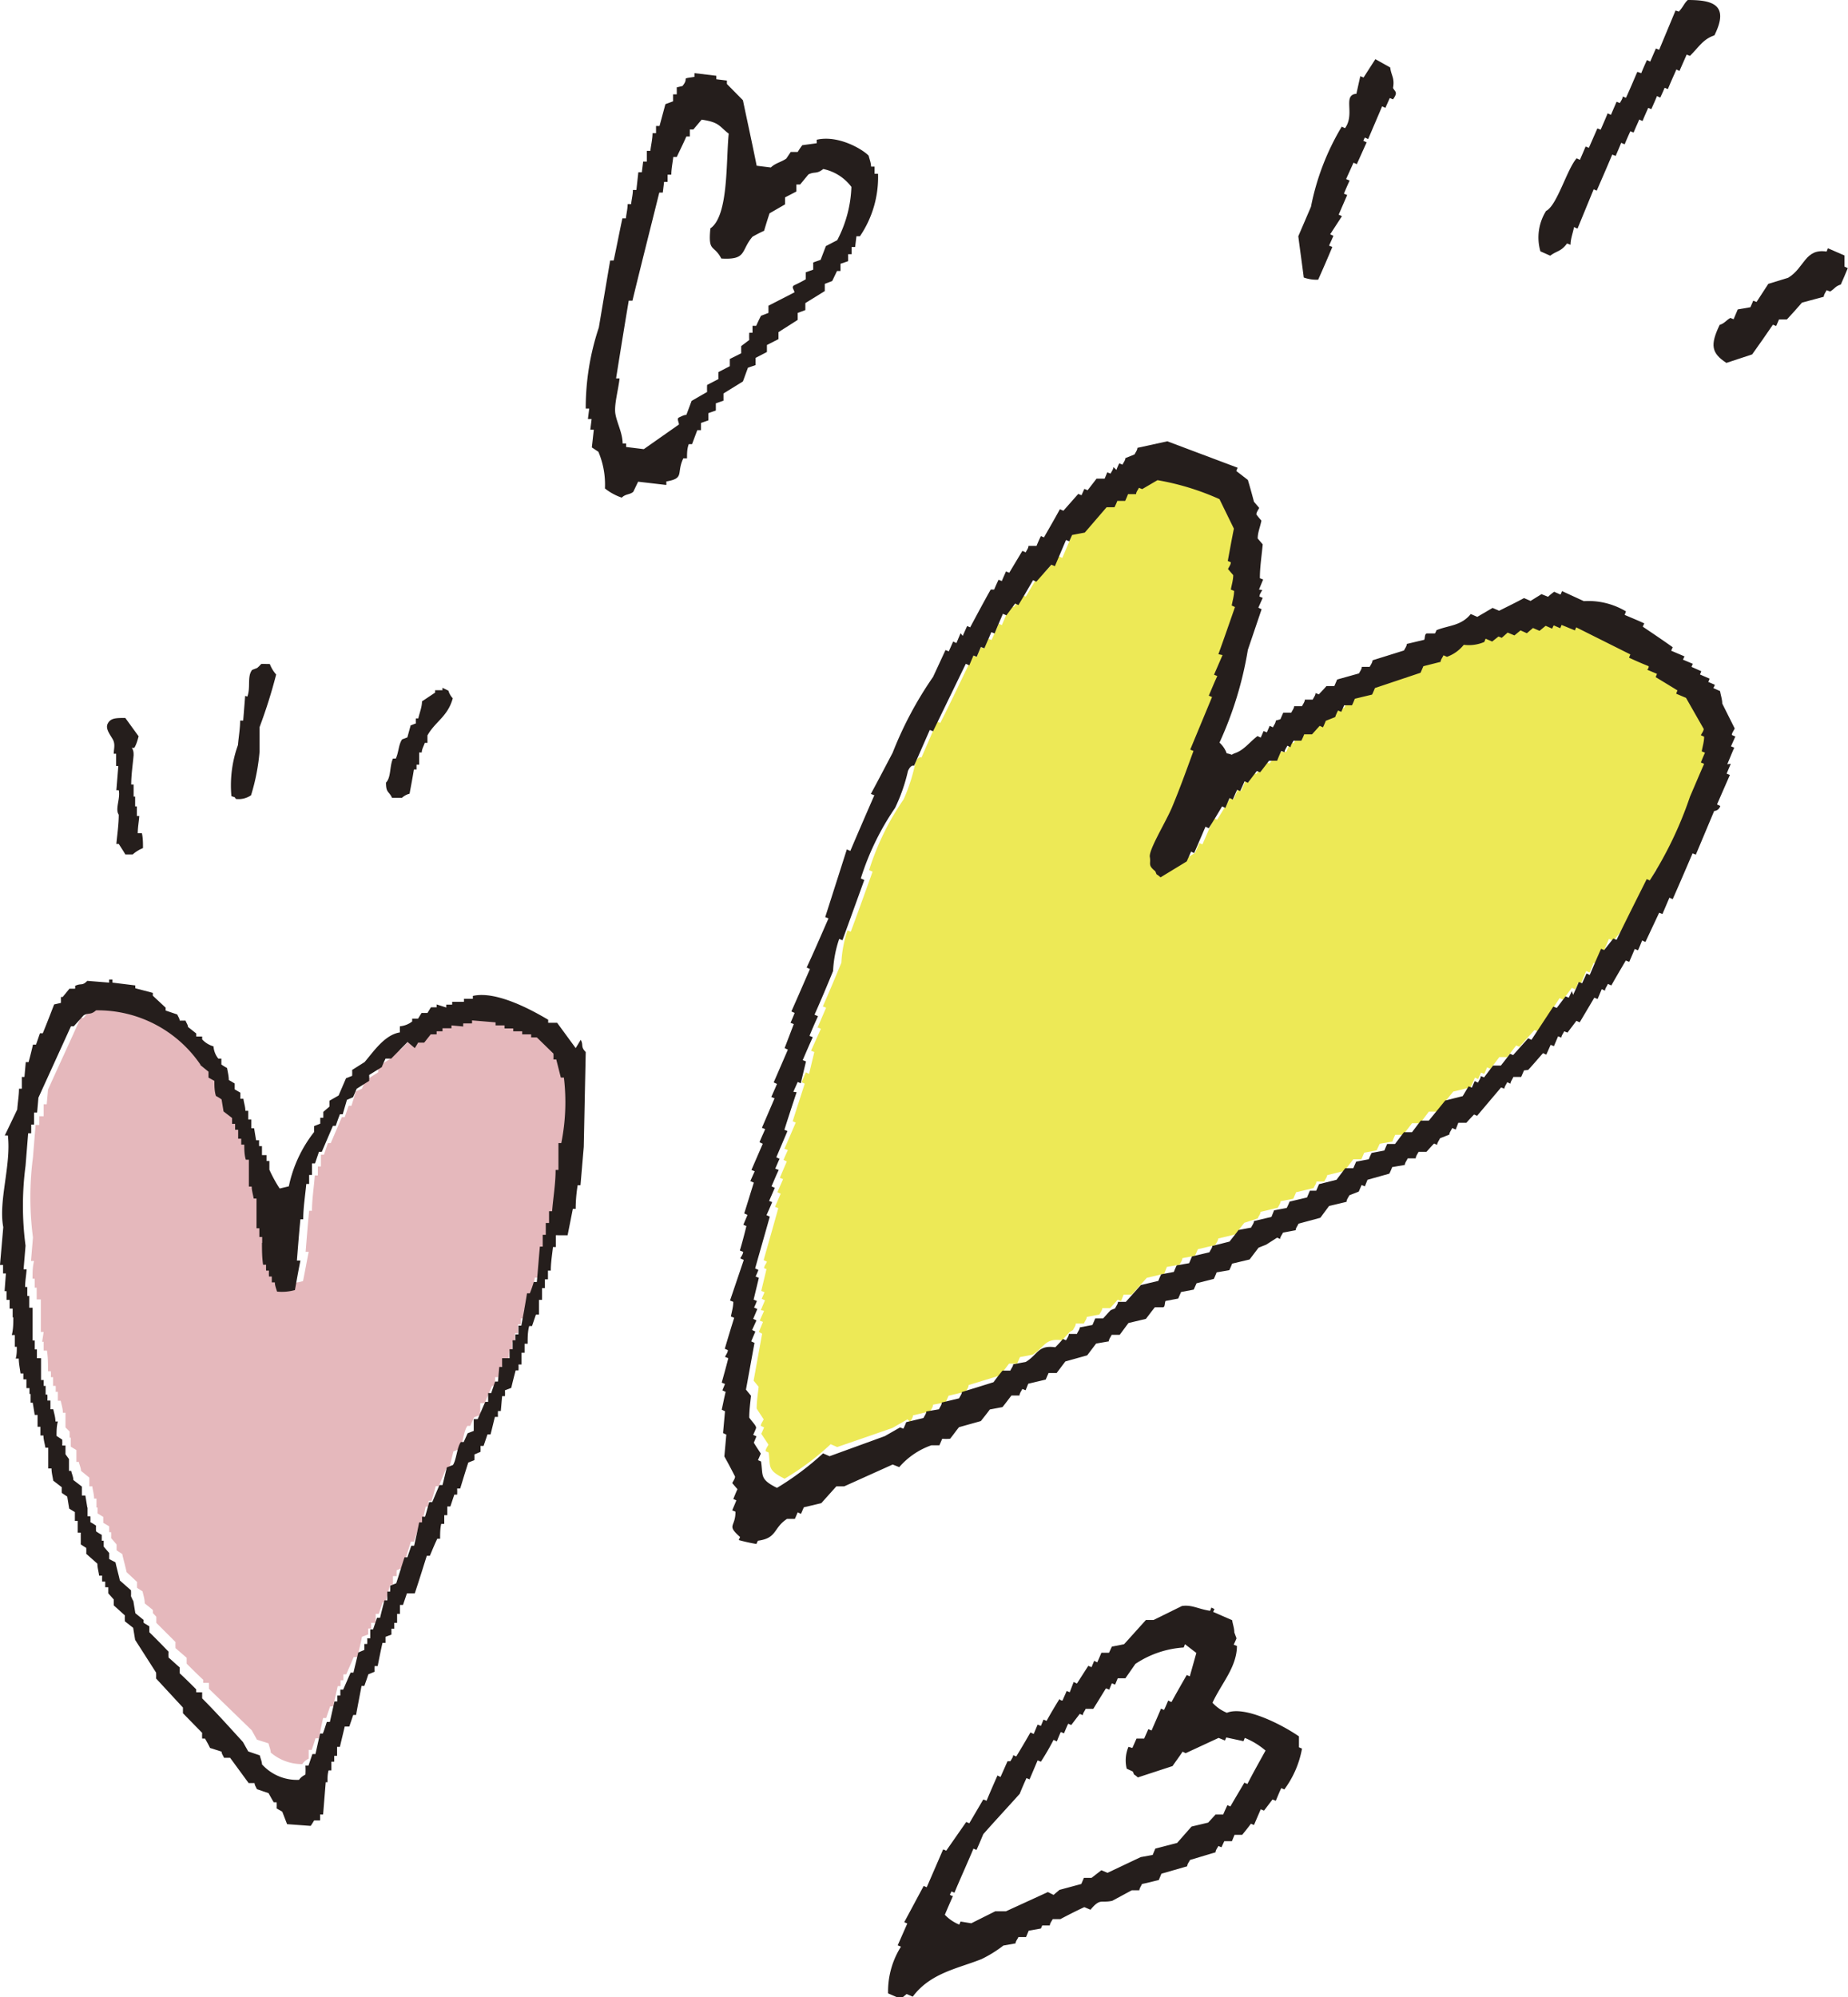 <svg xmlns="http://www.w3.org/2000/svg" viewBox="0 0 84.65 91.46"><defs><style>.cls-1{fill:#e5b8bc;}.cls-1,.cls-2,.cls-3{fill-rule:evenodd;}.cls-2{fill:#ede956;}.cls-3{fill:#251e1c;}</style></defs><title>アセット 9-1001</title><g id="レイヤー_2" data-name="レイヤー 2"><g id="before"><path class="cls-1" d="M9.52,48.39l.39.31,0,.26.27.16c0,.23,0,.45.07.69l.26.15.09.55c.13.11.25.21.39.31l0,.27h.14l0,.27h.14c0,.13,0,.27,0,.41h.14c0,.09,0,.18,0,.26l.13,0c0,.23.06.46.08.68l.13,0c0,.4,0,.81,0,1.22h.14c0,.19.06.37.09.55H12c0,.46,0,.91,0,1.37h.14l0,.4h.13a2.45,2.45,0,0,0,0,.27h.14c0,.32,0,.64,0,1h.14l0,.27h.14l0,.27.14,0c0,.08,0,.17,0,.26h.13c0,.15.07.28.11.42a2,2,0,0,0,.81-.07c.09-.44.17-.89.26-1.34h-.14c.05-.63.1-1.26.16-1.88h.13c0-.53.09-1.07.13-1.62l.14,0,0-.41h.14c0-.18,0-.36,0-.54h.14l.18-.53.13,0,.51-1.19h.13l.18-.52h.13c.07-.22.13-.44.2-.66l.28-.12c.05-.13.11-.26.17-.39l.57-.36a2.45,2.45,0,0,0,0-.27c.19-.12.39-.24.57-.37l.18-.38.26,0,.75-.76.27,0,.15-.25.27,0,.31-.38.27,0s0-.09,0-.14l.27,0a.62.62,0,0,1,0-.13l.41,0a.57.57,0,0,1,0-.13l.54,0a.61.61,0,0,1,0-.14l.4,0s0-.09,0-.13l1.08.09s0,.09,0,.13l.41,0s0,.08,0,.13l.41,0s0,.08,0,.13l.4,0a.66.66,0,0,1,0,.14l.41,0a.62.62,0,0,0,0,.13l.26,0,.76.74a2.45,2.45,0,0,0,0,.27h.13l.21.83h.13a9.19,9.19,0,0,1-.11,3h-.13l0,1.23h-.13c0,.63-.11,1.26-.16,1.89h-.14c0,.18,0,.36,0,.54h-.14c0,.18,0,.35,0,.54h-.14c0,.17,0,.36,0,.54l-.13,0c-.05.54-.1,1.08-.14,1.62h-.14c0,.18-.12.35-.18.53h-.13c-.09.49-.17,1-.26,1.47H24l0,.4h-.14l0,.27h-.13l0,.41h-.14c0,.14,0,.26,0,.41h-.13c0,.13,0,.26,0,.4h-.13l-.06.67H23a5.52,5.52,0,0,0-.18.53h-.14l0,.4h-.14l-.34.79H22c0,.18,0,.36,0,.54l-.29.11c-.05.13-.11.26-.17.39h-.13c-.18.25-.2.81-.36,1.06l-.28.11c-.07.27-.13.54-.2.8h-.14l-.33.79-.14,0c-.06.23-.12.45-.19.67h-.14c0,.09,0,.18,0,.27h-.13c-.08.36-.15.71-.23,1.07h-.13l-.18.53-.14,0c-.12.4-.25.8-.37,1.2l-.28.11a2.45,2.45,0,0,0,0,.27H18c0,.13,0,.27,0,.4h-.13l-.21.8h-.13l-.18.53-.14,0c0,.14,0,.28,0,.41H17a2.46,2.46,0,0,1,0,.26h-.13a2.45,2.45,0,0,0,0,.27l-.29.11c-.06.32-.14.63-.21.93H16.2c-.11.27-.23.53-.34.79h-.13l0,.27h-.13l0,.27h-.13l-.21.93h-.14l-.18.53h-.14c-.07.31-.13.62-.2.93h-.15c-.05.18-.11.35-.17.53h-.14l0,.4s-.21.1-.29.25a2.2,2.2,0,0,1-1.45-.53c0-.14-.07-.27-.1-.42l-.53-.17-.24-.43L9.57,77.34c0-.09,0-.18,0-.27l-.26,0a.66.66,0,0,1,0-.14c-.26-.24-.51-.49-.76-.74q0-.12,0-.27l-.51-.44a2.46,2.46,0,0,1,0-.28l-.88-.88c0-.1,0-.19,0-.28L7,73.87a.66.66,0,0,0,0-.14l-.37-.3c0-.19-.06-.37-.1-.55l-.25-.16a2.45,2.45,0,0,1,0-.27L5.8,72c-.06-.28-.14-.55-.2-.83L5.34,71c0-.09,0-.18,0-.27l-.25-.29a2.45,2.45,0,0,0,0-.27H5l0-.27-.27-.16,0-.27-.26-.16c0-.09,0-.17,0-.27H4.42l0-.41H4.31c0-.19-.06-.37-.08-.56H4.09l0-.4-.38-.31c0-.13-.07-.27-.1-.41H3.5c0-.19,0-.36,0-.54l-.26-.16,0-.41H3.19c0-.1,0-.18,0-.28L3,65.37,3,64.7H2.88c0-.18-.06-.37-.1-.55H2.65l0-.41H2.55a2.28,2.28,0,0,0,0-.27H2.43c0-.13,0-.27,0-.4H2.33a2.65,2.65,0,0,0,0-.27l-.13,0c0-.32,0-.63-.05-.95H2l0-.4H1.93L2,61l-.13,0c0-.49,0-1,0-1.49H1.68c0-.18,0-.36,0-.54H1.59l0-.41H1.49c0-.27,0-.54.07-.81H1.42l.09-1.08a14.15,14.15,0,0,1,0-3.67l.12-1.48H1.8l0-.4H2c0-.19,0-.37,0-.55h.14l.06-.67c.49-1.09,1-2.18,1.49-3.28l.13,0,.45-.51c.24-.14.31,0,.57-.22A5.67,5.67,0,0,1,9.52,48.39Z"/><path class="cls-2" d="M41.93,34.93c.14-.33.28-.24.28-.24.24-.55.48-1.1.71-1.65l.15.07c.51-1,1-2.06,1.51-3.09l.15.07c.07-.15.14-.3.2-.45l.15.06.19-.45.15.06q.16-.36.33-.75l.14.07.39-.9.16.07.4-.54a.94.94,0,0,0,.15.06l.67-1.13.15.07.69-.78.16.07.51-1.2.15.06c0-.1.08-.2.13-.3L50,24c.34-.39.69-.77,1-1.16l.36,0,.13-.3.36,0c0-.1.09-.2.13-.3l.37,0,.13-.3.15.07.7-.41a11.51,11.51,0,0,1,2.83.86c.22.46.45.91.66,1.36-.09.49-.18,1-.28,1.48l.15.06c0,.1-.09.2-.13.3l.24.28c0,.22-.07.45-.11.67l.15.06c0,.22-.08.44-.11.67l.15.06c-.25.73-.51,1.44-.76,2.17l.16.06-.39.9.15.06q-.21.47-.39.9a.69.69,0,0,0,.15.07c-.35.8-.7,1.6-1,2.4L55,34c-.32.87-.64,1.74-.95,2.61-.3.69-1.06,1.93-1,2.25-.07.46-.11.36.25.64.1.25,0,.07.24.29l1.2-.73.2-.45.14.06.52-1.2.15.07c.21-.33.41-.66.61-1,0,0,.09,0,.14.07.07-.15.14-.3.2-.45l.15.06.2-.45.14.06.2-.45.15.07L58,34.9l.15.07.41-.54h.36c.07-.15.13-.3.2-.46l.15.07.12-.3.16.07.12-.3.37,0c0-.09.09-.19.13-.3h.36l.35-.39.15.06.13-.3.42-.17c.05-.1.09-.2.13-.29l.16.06.13-.3.36,0c0-.1.09-.2.13-.3l.79-.19a2.88,2.88,0,0,0,.13-.31l2.09-.7c0-.09.08-.2.13-.29l.79-.2.13-.3.16.07a1.68,1.68,0,0,0,.76-.56,1.74,1.74,0,0,0,.95-.13l.06-.14.3.13.29-.24.14.07.28-.24.3.13.29-.24.29.13a3.11,3.11,0,0,0,.28-.23l.3.13.28-.24.3.14.06-.16.31.13.06-.15.61.26.06-.15,2.48,1.25-.06.15.89.39-.06.15.45.2-.06.15,1,.6-.06.15.44.2c.28.47.55.94.82,1.41l-.13.3.15.06c0,.23-.07.45-.11.67l.15.07c-.07.15-.13.3-.19.44l.15.07c-.22.5-.44,1-.65,1.5a17.34,17.34,0,0,1-1.84,3.84l-.15-.07-1.38,2.79-.14-.07-.42.53L73.7,43l-.51,1.2L73,44.09c-.06.15-.12.3-.19.45l-.15-.07-.26.6L72.28,45c0,.11-.09.21-.13.31L72,45.24l-.4.54-.16-.07-1,1.53-.15-.07-.69.77-.15-.06-.41.53-.36,0-.41.54-.15-.07-.13.3-.15-.06-.13.3-.15-.07c-.06.15-.13.3-.2.45l-.79.19-.75.92-.37,0-.4.53-.37,0c-.13.18-.28.36-.41.53l-.36,0a2.88,2.88,0,0,0-.13.31l-.58.1-.14.3-.57.11-.13.3-.37,0-.4.53-.8.2c0,.09-.09.19-.13.29l-.36,0c0,.1-.09.2-.13.3l-.8.19-.13.3-.58.11c0,.1-.08.2-.13.3l-.79.19c0,.1-.09.2-.13.3L57,56c-.14.17-.27.35-.41.53l-.79.19c0,.1-.09.2-.13.3l-.8.19-.13.3-.58.11c0,.1-.08.2-.13.3l-.58.1-.12.31-.8.19-.69.77-.37,0-.12.3-.15-.07-.35.39-.36,0c0,.1-.09.2-.13.29l-.58.11c0,.1-.09.2-.13.3l-.37,0c0,.1-.08.2-.13.3L49,61l-.35.38c-.8-.11-.79.32-1.35.66l-.58.11-.13.3-.37,0-.41.54-1.44.44c0,.1-.08.2-.13.3l-.79.19-.13.3-.58.11c0,.1-.08.2-.13.3l-.79.19c0,.1-.08.2-.13.3L41.57,65l-.7.4-2.52.87-.3-.13a12.1,12.1,0,0,1-2.11,1.58c-.81-.4-.64-.54-.73-1.2l-.14-.06c0-.1.08-.2.13-.3l-.33-.5c.05-.09.09-.2.13-.29l-.15-.07c0-.1.09-.2.13-.3l-.32-.49c0-.35.06-.7.09-1l-.23-.28.39-2.15L34.76,61l.19-.46-.15-.06.2-.45L34.85,60l.19-.45-.15-.07.13-.3-.15-.06.24-1L35,58.08c0-.1.09-.2.13-.3l-.15-.07c.22-.79.45-1.58.67-2.38l-.15-.06.26-.6-.15-.07.26-.6-.15-.06.32-.75-.15-.07c.06-.15.13-.3.2-.45l-.16-.06c.18-.4.35-.81.52-1.2l-.14-.06c.18-.58.37-1.15.55-1.72l-.14-.07.19-.45.15.07.24-1-.15-.06.45-1a.47.47,0,0,0-.15-.06l.39-.91-.15-.06c.29-.65.56-1.3.85-2a5.42,5.42,0,0,1,.28-1.48l.15.06c.34-.91.67-1.84,1-2.75l-.16-.07a12,12,0,0,1,1.58-3.24A8,8,0,0,0,41.93,34.93Z"/><path class="cls-3" d="M7,45.47l-.8-.21a.62.62,0,0,1,0-.13L5.15,45s0-.09,0-.14H5A.71.71,0,0,0,5,45l-1-.08c-.25.25-.27.09-.56.23a.57.57,0,0,1,0,.13l-.26,0-.31.38H2.79l0,.27L2.48,46c-.17.44-.34.88-.52,1.32H1.83l-.18.52H1.51c-.06.27-.13.54-.2.8H1.18l-.06.68H1c0,.17,0,.36,0,.54l-.13,0c0,.32-.06.63-.08.95L.22,52H.36c.16,1.35-.44,3-.21,4.2L0,57.93l.14,0c0,.13,0,.27,0,.39l.13,0-.06.81H.3l0,.4.14,0c0,.13,0,.27,0,.4l.14,0c0,.13,0,.26,0,.4H.61c0,.27,0,.54-.07.81H.68c0,.18,0,.36,0,.54H.77c0,.19,0,.36-.05.54l.14,0c0,.22.05.45.08.68h.13c0,.09,0,.18,0,.27h.14c0,.13,0,.27,0,.4l.14,0,0,.27H1.4l0,.4H1.5l.09.56h.13c0,.18,0,.35,0,.54h.13l0,.4h.14c0,.19.06.37.09.56h.13c0,.32,0,.64,0,.95h.15c0,.19.05.37.08.56l.39.3a2.46,2.46,0,0,0,0,.26l.25.17.09.55.26.16,0,.4h.13c0,.18,0,.36,0,.54h.14l0,.27H3.7c0,.09,0,.18,0,.27l.25.16a2.45,2.45,0,0,1,0,.27l.51.45c0,.19.06.37.08.55h.14a2.45,2.45,0,0,0,0,.27l.14,0,0,.26h.14l0,.28.25.28c0,.1,0,.19,0,.27l.51.46a2.45,2.45,0,0,0,0,.27l.38.3.09.55L7.15,76.6a2.45,2.45,0,0,1,0,.27L8.38,78.2c0,.09,0,.18,0,.26l.88.9a2.28,2.28,0,0,0,0,.26l.13,0c.08.14.16.28.23.43l.53.17c0,.1.08.19.11.28l.28,0,.85,1.16.27,0c0,.09.07.19.11.28l.53.18c.08.14.16.29.24.42h.13a2.46,2.46,0,0,1,0,.28l.26.15.22.57,1.08.08c.06-.08.11-.17.16-.25l.27,0a2.45,2.45,0,0,0,0-.27h.14l.12-1.48H15c0-.18,0-.36.05-.54h.13l0-.4h.13l0-.27h.13c0-.14,0-.27,0-.41h.13c.07-.31.15-.62.22-.93H16l.18-.53h.13c.08-.45.17-.89.25-1.33h.13c.06-.18.13-.36.18-.53l.29-.12a2.11,2.11,0,0,1,0-.26h.14c.07-.35.14-.71.22-1.06h.14c0-.09,0-.18,0-.28l.27-.1c0-.1,0-.19,0-.27h.13l0-.27h.13c0-.14,0-.27,0-.41h.13l0-.41.14,0,.18-.53H19c.19-.57.37-1.15.55-1.72h.14c.11-.26.22-.53.34-.78h.13c0-.23,0-.45.05-.68h.14l0-.4h.14l0-.4h.14l.18-.54.13,0a2.46,2.46,0,0,0,0-.28h.14c.12-.39.24-.79.37-1.19l.28-.11a2.46,2.46,0,0,0,0-.26l.28-.12a2.45,2.45,0,0,0,0-.27h.14l.18-.53h.14c.07-.26.13-.53.2-.8l.14,0a2.45,2.45,0,0,1,0-.27h.13l.06-.68h.13a2.28,2.28,0,0,0,0-.27l.29-.11c.06-.27.13-.53.2-.8h.13a2.28,2.28,0,0,0,0-.27l.14,0c0-.19,0-.37,0-.54h.14l0-.41.14,0c0-.28,0-.55.07-.81h.13l.18-.53h.14c0-.22,0-.44,0-.67h.14c0-.18,0-.36,0-.54h.13c0-.13,0-.27,0-.4h.14l0-.4h.13c0-.36.06-.72.1-1.08h.13c0-.18,0-.36,0-.54H26l.24-1.21h.13q0-.52.09-1.08l.13,0,.15-1.76.09-4.34c-.25-.25-.09-.32-.23-.56L26.37,48l-.85-1.16-.41,0s0-.09,0-.14c-.58-.34-2.32-1.35-3.45-1.09,0,0,0,.08,0,.13l-.41,0a.61.61,0,0,1,0,.14l-.54,0a.62.62,0,0,1,0,.13l-.27,0s0,.09,0,.13L20,46s0,.09,0,.13l-.26,0-.16.26-.27,0-.16.26-.27,0s0,.08,0,.13a1.05,1.05,0,0,1-.56.22,2.64,2.64,0,0,0,0,.28c-.7.11-1.2.87-1.62,1.36l-.57.36a2.45,2.45,0,0,1,0,.27l-.28.11-.34.79-.42.24,0,.27-.28.24,0,.27h-.14c0,.09,0,.18,0,.27l-.28.11a2.45,2.45,0,0,0,0,.27,6,6,0,0,0-1.16,2.49l-.42.1a6.37,6.37,0,0,1-.47-.86l0-.4h-.13c0-.09,0-.18,0-.27H12l0-.41h-.13a2.45,2.45,0,0,1,0-.27h-.14l-.09-.55h-.13l0-.4-.14,0c0-.13,0-.27,0-.4h-.13c0-.18-.07-.37-.09-.55h-.14c0-.1,0-.19,0-.28l-.26-.15,0-.27-.27-.16c0-.19-.05-.37-.08-.55a2.26,2.26,0,0,1-.26-.16c0-.09,0-.18,0-.27h-.14a1,1,0,0,1-.22-.56,1.13,1.13,0,0,1-.52-.32s0-.09,0-.13l-.27,0c0-.05,0-.09,0-.14l-.38-.3c0-.1-.08-.19-.11-.29l-.27,0c0-.09-.07-.18-.11-.28l-.53-.18a.57.57,0,0,1,0-.13L7,45.6S7,45.51,7,45.47Zm2.17,3.3.38.31,0,.27.27.15c0,.23,0,.46.07.69a2.26,2.26,0,0,1,.26.16l.09.55.39.3,0,.27h.14l0,.27h.14c0,.14,0,.27,0,.41h.14c0,.09,0,.18,0,.27h.14c0,.23,0,.46.07.69h.14c0,.41,0,.82,0,1.23h.13c0,.18.06.36.09.55h.13l0,1.36h.13l0,.4h.13c0,.1,0,.18,0,.27H12c0,.33,0,.64.05,1h.14a2.45,2.45,0,0,0,0,.27l.13,0a2.28,2.28,0,0,0,0,.27h.13c0,.08,0,.17,0,.27h.14c0,.14.06.28.1.42a2.19,2.19,0,0,0,.82-.07c.08-.45.16-.9.25-1.35H13.6c.05-.63.1-1.27.16-1.89h.13c0-.54.09-1.08.14-1.62h.13c0-.14,0-.27,0-.41h.13c0-.18,0-.35,0-.53h.14l.18-.53h.13l.51-1.19.13,0c.06-.18.12-.35.19-.53h.13c.06-.22.13-.44.19-.66l.28-.12c.06-.12.11-.26.17-.39l.57-.36a2.45,2.45,0,0,0,0-.27l.58-.36c.05-.14.11-.26.17-.39l.26,0,.75-.76L19,48c.05-.08.11-.17.15-.25l.28,0,.3-.38.27,0s0-.09,0-.14l.27,0s0-.09,0-.14l.41,0s0-.08,0-.13l.54.05a.61.61,0,0,1,0-.14l.4,0a.71.71,0,0,0,0-.14l1.08.09s0,.09,0,.14l.41,0s0,.09,0,.14l.4,0s0,.09,0,.13l.41,0c0,.05,0,.09,0,.14l.41,0c0,.05,0,.09,0,.14l.26,0,.76.74a2.45,2.45,0,0,1,0,.27h.13l.21.83h.14a9.48,9.48,0,0,1-.12,3h-.13l0,1.23h-.13c0,.63-.11,1.26-.16,1.89h-.14c0,.18,0,.36,0,.54H25c0,.18,0,.36,0,.54h-.14c0,.17,0,.36,0,.54h-.13c-.05.53-.09,1.08-.14,1.62h-.14a5.34,5.34,0,0,1-.18.52h-.13c-.08.5-.17,1-.26,1.48h-.13l0,.4h-.14a2.45,2.45,0,0,0,0,.27h-.13c0,.13,0,.27,0,.41l-.14,0c0,.14,0,.27,0,.41H23c0,.13,0,.26,0,.4h-.13l-.06.67h-.13l-.18.53h-.14l0,.4h-.13c-.12.26-.23.53-.35.79H21.7c0,.19,0,.36,0,.54l-.28.11-.18.4h-.13c-.18.25-.2.8-.36,1.05l-.28.11c-.07.27-.13.54-.2.81h-.14c-.11.25-.22.52-.33.78h-.14c-.06.22-.12.44-.19.67h-.14a2.46,2.46,0,0,1,0,.26h-.13c-.07.36-.15.72-.23,1.07h-.13l-.18.53h-.13c-.13.39-.25.79-.38,1.19l-.28.11a2.45,2.45,0,0,1,0,.27h-.13c0,.14,0,.27,0,.4h-.13c-.07.27-.14.54-.2.8h-.14l-.18.53h-.13c0,.13,0,.27,0,.41h-.14a2.46,2.46,0,0,1,0,.26h-.13c0,.09,0,.18,0,.27l-.28.12c-.07.31-.15.62-.22.92h-.13l-.34.78h-.13c0,.09,0,.19,0,.27h-.14l0,.27h-.13l-.21.94-.14,0c-.06.18-.11.35-.18.53h-.13l-.21.94-.14,0-.18.53h-.14a2.93,2.93,0,0,1,0,.41s-.21.1-.29.24A2.15,2.15,0,0,1,12,80.8c0-.13-.07-.27-.1-.41l-.53-.18-.24-.43c-.62-.68-1.24-1.37-1.87-2l0-.28-.27,0a.57.57,0,0,1,0-.13c-.25-.25-.5-.5-.76-.74l0-.27c-.18-.15-.34-.31-.51-.45a2.28,2.28,0,0,1,0-.27c-.29-.3-.58-.6-.88-.89l0-.27-.26-.16a.53.53,0,0,1,0-.13l-.38-.31-.09-.55A2.26,2.26,0,0,1,6,73.1a2.28,2.28,0,0,0,0-.27l-.51-.45c-.06-.28-.14-.55-.2-.83L5,71.4c0-.1,0-.18,0-.28l-.25-.29,0-.27H4.66l0-.27a2.26,2.26,0,0,1-.26-.16,2.11,2.11,0,0,1,0-.26,2.26,2.26,0,0,0-.26-.16,2.45,2.45,0,0,0,0-.27l-.13,0c0-.13,0-.27,0-.4H4l-.09-.55H3.75c0-.14,0-.27,0-.41l-.39-.3c0-.14-.07-.28-.1-.42H3.16c0-.18,0-.36,0-.54L3,66.6c0-.13,0-.27,0-.4H2.85a2.65,2.65,0,0,0,0-.27l-.26-.17c0-.21,0-.44.06-.66H2.54c0-.19-.06-.37-.1-.56H2.31c0-.13,0-.27,0-.4l-.14,0a2.13,2.13,0,0,0,0-.27H2.09c0-.13,0-.27,0-.4H2l0-.27H1.88c0-.32,0-.64,0-1H1.69l0-.4H1.59l0-.41H1.49c0-.5,0-1,0-1.5H1.34c0-.18,0-.36,0-.54H1.25l0-.41H1.15c0-.26.05-.53.07-.81H1.08l.09-1.08a14.07,14.07,0,0,1,0-3.66l.12-1.49h.14c0-.13,0-.27,0-.4h.13c0-.19,0-.36,0-.55l.14,0,.06-.68,1.49-3.27h.13l.45-.5c.24-.14.31,0,.57-.23A5.69,5.69,0,0,1,9.19,48.77Z"/><path class="cls-3" d="M56.54,74.76c0-.19-.07-.37-.1-.56l-.87-.38.06-.13-.14-.07-.06.15c-.54-.08-.84-.29-1.29-.22l-1.3.64-.35,0-1,1.11-.56.11-.13.28-.35,0c-.06.15-.12.29-.19.44l-.14-.07-.12.29-.15-.06-.52.81-.15-.07L49,77.5l-.14-.06c-.06.15-.13.29-.19.44,0,0-.1,0-.14-.07-.2.32-.39.64-.59,1l-.14-.06-.12.29-.15-.06-.18.43-.15-.07c-.21.37-.43.74-.65,1.1l-.14-.06c0,.09-.08.19-.13.28l-.13,0-.32.72-.14-.07c-.17.39-.34.77-.5,1.16a.94.94,0,0,0-.15-.06l-.64,1.09-.14-.06-.92,1.32a.35.35,0,0,0-.14-.06l-.75,1.73-.14-.06-.89,1.66.14.06-.44,1,.15.06a3.84,3.84,0,0,0-.59,2.14l.58.25.27-.22.28.12c.81-1.09,2.08-1.29,3.15-1.72a5.54,5.54,0,0,0,1-.62l.56-.1c0-.1.09-.19.13-.29l.35,0,.12-.29.56-.1.06-.14.35,0c0-.1.08-.19.13-.29l.35,0c.36-.19.73-.38,1.1-.55l.28.12c.46-.55.48-.29,1-.41l.89-.48.35,0c0-.09.08-.19.12-.29.26-.05.51-.12.77-.18l.12-.29,1.18-.34c0-.1.09-.2.13-.29l1.17-.35c0-.1.08-.19.13-.29l.14.06.13-.28.35,0,.12-.29.35,0c.13-.16.27-.33.4-.51l.14.06.31-.72.15.06.39-.51.15.06c.08-.19.16-.39.25-.58l.14.06a4.44,4.44,0,0,0,.81-1.87l-.14-.06c0-.17,0-.34,0-.5-.81-.56-2.5-1.41-3.3-1.08a1.83,1.83,0,0,1-.66-.46c.41-.89,1.11-1.62,1.12-2.6l-.15-.06c.05-.1.09-.19.13-.29Zm-.72,4.83.29.12.06-.14.79.17.06-.15a3.48,3.48,0,0,1,.95.58c-.28.51-.56,1-.83,1.53L57,81.64c-.21.36-.43.72-.64,1.09l-.14-.06c-.06.14-.13.28-.19.43l-.35,0-.34.37-.76.18-.66.75-1,.26-.12.29-.55.1-1.52.72-.28-.12L50,86l-.35,0-.12.28-1,.27-.27.23L48,86.65l-1.92.88-.49,0-1.1.55L44,88l-.06.14a1.89,1.89,0,0,1-.66-.45c.12-.29.25-.58.37-.86,0,0-.09,0-.14-.07a.61.61,0,0,0,.07-.14l.14.06c.16-.39.33-.77.5-1.16s.25-.57.37-.86l.14.06c.11-.24.21-.48.31-.72.5-.57,1.18-1.3,1.67-1.85.1-.25.2-.48.31-.72l.14.06.37-.87.15.06c.2-.31.39-.63.58-1l.15.07c.06-.15.12-.3.18-.43l.15.06c.06-.15.12-.29.19-.44l.14.06.39-.51.14.06c0-.1.09-.19.13-.29l.35,0,.58-.94.15.06.12-.29.15.06.12-.29.35,0,.46-.66a4.49,4.49,0,0,1,2.21-.75l.06-.15.52.4-.3,1.07-.14-.06c-.23.4-.47.82-.7,1.24l-.15-.07c-.06.14-.12.29-.19.43l-.14-.06c-.14.34-.29.67-.43,1l-.15-.06-.19.43-.35,0-.19.43L51.69,80a1.6,1.6,0,0,0-.08,1l.28.13c.1.23,0,.06.23.27l1.59-.52c.15-.22.31-.43.46-.66l.14.07Z"/><path class="cls-3" d="M38.79,38.9,37.8,42l.15.06c-.33.75-.65,1.5-1,2.25l.15.07c-.28.64-.56,1.29-.85,1.94l.15.07c-.06.15-.12.3-.19.45l.15.06L35.94,48l.15.07-.65,1.5.15.07c-.08.2-.17.39-.26.6l.15.06-.58,1.35.15.06c-.09.21-.18.4-.26.6l.15.07-.52,1.2.15.06-.2.45.16.07c-.15.47-.29.94-.44,1.41l.15.07-.19.45.14.06c-.09.37-.19.75-.3,1.12l.15.06c0,.1-.08.2-.13.3l.16.07-.63,1.86.15.06c0,.23-.07.45-.11.67l.15.06c-.15.48-.29.94-.43,1.42l.14.06c0,.11-.08.2-.13.31l.15.06c-.09.37-.2.75-.3,1.12l.15.06-.12.29a.69.69,0,0,0,.15.07c-.07.28-.12.55-.18.82l.15.07-.09,1,.15.07-.09,1c.17.3.33.61.49.92,0,.1-.08.2-.13.3l.24.28c-.07.15-.13.3-.19.45l.14.06c-.06.16-.13.31-.19.46l.15.06c0,.73-.43.59.21,1.16l-.06.14q.4.11.81.18a1,1,0,0,1,.07-.15c.89-.12.69-.58,1.33-1l.36,0,.13-.3.15.07.13-.3.8-.19.69-.77.36,0,2.22-1,.3.12a3.46,3.46,0,0,1,1.47-1l.37,0,.13-.3a2.11,2.11,0,0,0,.36,0c.14-.17.27-.36.41-.53l1-.28c.14-.18.28-.35.41-.53l.58-.11c.14-.17.27-.35.41-.53l.37,0c0-.1.08-.2.13-.3l.15.06.12-.3.8-.19.13-.3.37,0,.4-.53,1-.28.41-.54.58-.1c0-.1.09-.2.13-.3l.37,0,.4-.54.8-.19c.14-.18.27-.36.41-.53.12,0,.24,0,.36,0s.08-.2.13-.29l.58-.11.13-.3.58-.11.13-.29.79-.2c.05-.1.09-.2.13-.3l.58-.1c.05-.1.09-.2.13-.3l.8-.19.41-.54L58,57l.5-.32.14.06c0-.1.09-.2.13-.29l.58-.11c0-.1.09-.2.13-.3l1-.27.4-.54.8-.19c0-.1.08-.2.13-.3l.43-.17.13-.3.15.06.12-.3,1-.28a2.71,2.71,0,0,0,.13-.3l.58-.1c0-.1.09-.2.13-.3l.37,0c0-.1.08-.2.13-.3l.36,0c.12-.13.23-.26.35-.38l.14.06c0-.1.09-.2.13-.3l.43-.17c0-.1.09-.2.13-.3l.16.07.12-.31.37,0c.11-.13.23-.25.35-.38l.14.06,1.1-1.3.15.06c0-.1.09-.2.13-.3l.15.07c0-.1.09-.2.13-.31h.36l.13-.3L70,49c.23-.25.45-.51.68-.77l.15.07.2-.45.15.06.19-.45.15.06c0-.09.09-.2.13-.29l.15.06.41-.54.15.07.67-1.13.15.06.19-.45.15.07c0-.11.09-.2.13-.31l.16.07c.21-.38.44-.76.66-1.14l.16.06c.08-.19.17-.39.25-.59l.15.06c.07-.15.13-.3.19-.45l.15.07L76,41.8l.15.06.32-.75.15.07c.31-.7.61-1.4.91-2.1l.15.06.84-2s.21,0,.28-.23l-.15-.07.59-1.35-.15-.06.19-.45L79.12,35c.11-.26.21-.51.32-.76l-.15-.06.2-.45-.16-.07c0-.1.09-.2.13-.3l-.57-1.14c0-.19-.07-.38-.1-.57l-.31-.14a.52.52,0,0,0,.07-.15l-.3-.13a1.16,1.16,0,0,0,.06-.15l-.44-.19.06-.15-.45-.2.06-.14-.45-.19.07-.15-.61-.26.07-.16c-.45-.32-.91-.63-1.37-.94a1,1,0,0,1,.07-.15c-.3-.14-.6-.26-.9-.39l.06-.16a3.35,3.35,0,0,0-1.93-.47l-1-.46a1.11,1.11,0,0,1-.07.16l-.29-.13a3.11,3.11,0,0,0-.28.23l-.3-.12-.5.31-.3-.13c-.37.2-.76.39-1.14.58l-.3-.13-.7.41-.3-.13c-.45.55-1,.51-1.57.74a1,1,0,0,1-.07.15c-.12,0-.24,0-.36,0s-.09.2-.13.29l-.8.19c0,.1-.08.2-.13.3l-1.44.45c0,.1-.08.2-.13.3l-.36,0c0,.1-.08.2-.13.3l-1,.28-.13.3-.36,0c-.11.13-.23.25-.35.38l-.15-.06c0,.1-.08.2-.13.3l-.36,0c0,.1-.08.2-.13.3l-.36,0c0,.1-.09.2-.13.3l-.37,0-.13.3L58.44,33c0,.11-.09.21-.13.31l-.15-.07-.13.3-.15-.06-.13.3-.15-.07c-.38.29-.62.65-1.05.79-.24.1,0,.07-.36,0a1.22,1.22,0,0,0-.33-.49,16.66,16.66,0,0,0,1.3-4.25l.63-1.86-.15-.07.2-.45-.15-.06c0-.1.08-.2.13-.3L57.67,27l.19-.46-.15-.06c0-.51.08-1,.13-1.55l-.23-.27c0-.28.12-.54.17-.82a3.11,3.11,0,0,1-.23-.28c0-.1.08-.2.13-.3l-.24-.28c-.09-.34-.18-.67-.28-1l-.53-.41.06-.15-3.22-1.21-1.37.3c0,.1-.08.2-.13.3l-.42.17c0,.1-.09.2-.13.3l-.15-.06a2.08,2.08,0,0,0-.13.3L51,21.39c0,.1-.08.2-.13.3l-.15-.06-.12.29-.37,0-.41.53-.15-.06-.13.29-.15-.06-.68.77-.16-.07c-.24.44-.49.87-.73,1.29l-.14-.06c-.07.14-.14.3-.2.45l-.37,0c0,.1-.08.2-.13.3a.69.69,0,0,0-.15-.07l-.6,1-.15-.06c-.06.14-.13.29-.19.44l-.15-.06c-.07.15-.14.3-.2.45L45.38,27c-.32.57-.63,1.15-.94,1.73l-.14-.06-.2.45L44,29l-.19.45-.15-.07-.2.45-.15-.06L42.74,31a16.94,16.94,0,0,0-1.85,3.47c-.33.63-.66,1.26-1,1.89l.16.06c-.37.85-.74,1.7-1.1,2.55Zm2.8-3.59c.14-.32.28-.24.28-.24l.72-1.64.15.06,1.5-3.09.16.07.19-.45.15.06.19-.45.16.06.32-.74.15.06c.12-.3.25-.6.38-.9l.16.07.4-.54.15.07c.23-.38.45-.76.67-1.14l.15.07.69-.78.16.07.51-1.2.15.06.13-.29.58-.11,1-1.16.36,0a2.55,2.55,0,0,0,.13-.29l.36,0c.05-.11.09-.2.13-.31l.37,0c0-.1.09-.2.13-.29l.15.06.7-.41a11.77,11.77,0,0,1,2.84.87l.66,1.35c-.1.49-.19,1-.28,1.48l.14.06c0,.11-.08.2-.13.31l.24.28c0,.21-.07.44-.11.66l.15.06c0,.22-.07.45-.11.67l.15.07c-.25.72-.5,1.44-.76,2.16L56,30l-.39.9.15.06c-.14.3-.26.6-.39.9l.15.06-1,2.41.15.06c-.32.87-.63,1.74-1,2.62-.3.69-1.06,1.92-1,2.24s-.11.36.25.65c.1.24,0,.06.24.28l1.2-.73.2-.45.14.07.52-1.21.15.07c.21-.33.41-.66.61-1l.15.07.19-.45a.69.69,0,0,1,.15.07c.07-.16.13-.31.2-.45l.14.06.2-.45.15.07.41-.54.15.06c.14-.17.27-.35.41-.53l.37,0c.06-.15.12-.3.19-.45l.15.06c0-.1.08-.2.13-.3l.15.07c0-.1.08-.2.13-.3l.36,0a2.55,2.55,0,0,0,.13-.29l.36,0,.35-.39.15.07c.05-.1.09-.2.13-.3l.43-.17a2.08,2.08,0,0,1,.13-.3l.15.06.13-.3.36,0c.05-.1.09-.2.13-.3l.79-.19c.05-.1.09-.2.13-.3l2.09-.7.13-.3.79-.2c0-.1.09-.2.13-.3l.16.07a1.73,1.73,0,0,0,.77-.55,1.8,1.8,0,0,0,.94-.13l.06-.15.3.13.29-.23.15.06.27-.24.31.13.28-.23.29.13.28-.24.3.13.28-.23.3.13a1.07,1.07,0,0,1,.07-.15l.3.13.06-.15.61.25.06-.14,2.48,1.24-.06.15q.45.21.9.39c0,.05,0,.1-.07.16l.45.19-.06.15c.33.2.66.4,1,.61a1.16,1.16,0,0,0-.06.15l.45.19.81,1.42c0,.1-.09.2-.13.29l.15.07c0,.22-.07.44-.11.67l.15.06c-.07.15-.13.3-.19.45l.15.06c-.22.5-.43,1-.65,1.51a17.47,17.47,0,0,1-1.84,3.83l-.14-.06c-.46.92-.93,1.85-1.38,2.78l-.15-.06-.42.53-.14-.06c-.18.4-.35.8-.52,1.2l-.15-.07c-.06.15-.13.3-.2.45l-.15-.06c-.08.2-.17.39-.26.59L72,45.39l-.14.3-.15-.06-.4.53-.16-.06-1,1.52-.15-.07-.69.77-.14-.06-.42.54h-.36l-.41.54-.15-.06c0,.09-.08.2-.13.3l-.15-.07-.13.3-.15-.06L67,50.2l-.8.2-.75.92-.37,0-.4.53-.37,0-.41.54-.36,0-.13.3-.58.11a2.55,2.55,0,0,0-.13.29l-.58.11-.13.3-.37,0-.4.53-.8.2-.13.3H60l-.13.31-.8.19a2.55,2.55,0,0,1-.13.29l-.58.11-.12.3-.8.19c0,.1-.09.2-.13.3l-.58.11c-.13.18-.27.35-.41.53l-.79.2c0,.09-.09.19-.13.29l-.8.19-.13.31-.57.1c-.05.1-.09.2-.13.3l-.58.11a2.71,2.71,0,0,0-.13.3l-.8.19-.69.77-.36,0c0,.1-.09.2-.13.3L50.88,60c-.12.12-.23.25-.35.38l-.36,0-.13.3-.58.11c0,.1-.09.19-.13.3l-.37,0c0,.09-.08.2-.13.29l-.14-.06c-.11.13-.23.26-.35.38-.8-.11-.78.32-1.35.67l-.58.11c0,.09-.09.19-.13.29l-.36,0c-.14.17-.28.35-.41.53l-1.45.45c0,.09-.08.19-.13.29l-.79.19c0,.11-.09.21-.13.31l-.58.1c0,.1-.08.2-.13.3l-.79.19a2.71,2.71,0,0,1-.13.3l-.15-.06-.7.4L38,66.69l-.3-.13a13.19,13.19,0,0,1-2.11,1.58c-.8-.4-.63-.55-.73-1.21l-.14-.06.13-.3c-.11-.17-.22-.33-.32-.5l.12-.29-.15-.07c.05-.1.09-.2.13-.3s-.21-.33-.31-.49c0-.35.05-.69.08-1l-.23-.28.39-2.14-.15-.07.19-.45-.15-.07.2-.44-.15-.07.19-.45-.15-.07c.05-.1.09-.2.13-.3l-.15-.06.24-1-.15-.06c.05-.1.09-.2.13-.3l-.15-.07c.22-.79.45-1.58.67-2.37l-.15-.07c.09-.2.18-.4.26-.6L35.23,55l.26-.6-.15-.07c.11-.25.21-.5.33-.75l-.16-.06c.07-.15.13-.31.2-.45L35.56,53l.51-1.2-.14-.06c.18-.57.37-1.15.56-1.72L36.34,50l.2-.45.14.06.24-1-.15-.06c.15-.35.3-.7.46-1.05l-.15-.06q.18-.45.39-.9l-.16-.07c.29-.65.56-1.29.85-2A5.29,5.29,0,0,1,38.44,43l.15.06,1-2.76-.16-.07A12.15,12.15,0,0,1,41,37,7.94,7.94,0,0,0,41.59,35.31Z"/><path class="cls-3" d="M6.35,33.72l-.61-.84c-.43,0-.68,0-.81.27s.22.61.28.81,0,.37,0,.56h.11c0,.19,0,.37,0,.56h.1l-.09,1.11.11,0c.08.4-.18.86,0,1.12,0,.45-.07.9-.11,1.34h.11c.1.16.21.32.3.48l.34,0a1.61,1.61,0,0,1,.47-.29c0-.23,0-.46-.05-.68H6.31c0-.26.05-.52.07-.79H6.27c0-.14,0-.29,0-.44H6.19c0-.15,0-.3,0-.45H6.12c0-.18,0-.37,0-.55l-.11,0c0-.44.07-.89.11-1.34,0-.11,0-.22-.08-.34h.11C6.25,34.09,6.3,33.9,6.35,33.72Z"/><path class="cls-3" d="M11.23,31.87,11.14,33H11c0,.37-.07.75-.1,1.12a5.44,5.44,0,0,0-.3,2.34c.21.08.1,0,.21.13a1,1,0,0,0,.69-.17,9.46,9.46,0,0,0,.39-2c0-.37,0-.74,0-1.12a23.32,23.32,0,0,0,.76-2.41,1.54,1.54,0,0,1-.29-.48c-.55,0-.29-.06-.58.18l-.23.09c-.24.3-.06.79-.22,1.22Z"/><path class="cls-3" d="M20.27,31.5a.37.37,0,0,0,0,.11l-.34,0s0,.07,0,.11l-.6.4c0,.26-.11.52-.17.78l-.11,0a1.79,1.79,0,0,0,0,.23l-.24.09-.15.55-.24.09c-.17.25-.15.58-.29.88H18c-.16.35-.08.86-.32,1.1,0,.48.13.38.28.7l.45,0a.79.79,0,0,1,.35-.19c.07-.37.14-.74.2-1.11h.12c0-.07,0-.15,0-.22h.12c0-.19,0-.38,0-.56h.12c0-.15.09-.29.14-.44h.12c0-.11,0-.22,0-.34.35-.63.93-.86,1.16-1.7a.87.87,0,0,1-.2-.35Z"/><path class="cls-3" d="M37.41,6.4s0,.11,0,.16l-.66.09a3.37,3.37,0,0,0-.21.31l-.32,0-.2.3c-.22.16-.51.21-.71.41l-.65-.08c-.2-1-.42-2-.63-3l-.73-.74a.78.78,0,0,1,0-.16l-.49-.06c0-.06,0-.11,0-.16l-1-.12c0,.05,0,.11,0,.17-.69.11-.2,0-.55.42L31,4c0,.11,0,.22,0,.32l-.17,0,0,.32-.35.13-.27,1-.16,0c0,.11,0,.22,0,.33l-.16,0c0,.27-.07.54-.1.81l-.16,0c0,.16,0,.33,0,.49l-.17,0-.06.49-.16,0-.09.81-.16,0c0,.22-.06.43-.08.65l-.16,0c0,.22-.06.44-.08.65l-.16,0c-.14.64-.26,1.29-.4,1.93l-.16,0c-.17,1-.34,2-.52,3.07a11.63,11.63,0,0,0-.6,3.71l.16,0-.06.48.17,0-.06.49.16,0-.09.81.3.2a3.85,3.85,0,0,1,.3,1.68,2.56,2.56,0,0,0,.77.42c.18-.18.38-.13.53-.27l.22-.46,1.29.15a.88.88,0,0,0,0-.16c.86-.15.45-.37.78-1.06l.17,0c0-.22,0-.44.08-.65l.15,0,.24-.64.17,0c0-.11,0-.22,0-.33l.34-.12c0-.11,0-.22,0-.33l.34-.12c0-.11,0-.22,0-.33l.35-.12,0-.33.89-.55.23-.63.35-.12c0-.11,0-.22,0-.33l.52-.27c0-.1,0-.22,0-.32l.53-.27c0-.11,0-.21,0-.32l.88-.56c0-.1,0-.21,0-.32l.35-.13c0-.1,0-.21,0-.32l.89-.55c0-.12,0-.22,0-.33l.34-.13.22-.46.16,0c0-.11,0-.22,0-.33l.35-.12,0-.32.16,0c0-.11,0-.22,0-.33l.16,0,.06-.49.16,0a4.81,4.81,0,0,0,.83-2.86l-.16,0c0-.11,0-.22,0-.33l-.16,0c0-.17-.07-.33-.11-.5C39.53,6.85,38.41,6.17,37.41,6.4ZM38.35,11l-.52.27-.24.63-.34.12c0,.12,0,.22,0,.33l-.34.12c0,.11,0,.22,0,.32-.17.1-.35.19-.52.27s0,.22,0,.33L35.2,14c0,.12,0,.22,0,.33l-.34.13c-.08.15-.15.3-.22.46h-.17c0,.1,0,.21,0,.32l-.15,0a3.31,3.31,0,0,0,0,.33l-.37.28c0,.11,0,.22,0,.33l-.52.26c0,.11,0,.22,0,.33l-.52.27a3.11,3.11,0,0,0,0,.32l-.52.27a3.11,3.11,0,0,0,0,.32l-.71.41-.24.64c-.11,0-.23.07-.34.12s0,.22,0,.32l-1.61,1.13-.81-.1s0-.11,0-.16l-.16,0c0-.47-.26-.94-.33-1.35s.13-1.08.19-1.63h-.16c.19-1.19.38-2.37.58-3.56l.17,0c.4-1.65.82-3.3,1.23-4.95l.16,0,.06-.49.16,0c0-.11,0-.22,0-.33l.17,0c0-.27.06-.54.09-.81l.16,0c.15-.32.3-.62.44-.94l.16,0c0-.1,0-.21,0-.32l.16,0,.38-.45c.83.12.8.31,1.24.64-.13,1.28,0,3.76-.84,4.34-.11,1.13.16.72.5,1.38,1.19.07.88-.36,1.43-1,.18-.1.35-.19.53-.27.08-.27.16-.53.25-.8l.71-.41c0-.11,0-.21,0-.32l.52-.27c0-.11,0-.22,0-.32l.17,0,.38-.46c.29-.15.37,0,.68-.25A2.16,2.16,0,0,1,39,8.56,5.65,5.65,0,0,1,38.35,11Z"/><path class="cls-3" d="M61.82,4.54c-.07.32.12.88-.21,1.33l-.15-.07a11.39,11.39,0,0,0-1.41,3.67l-.58,1.35c.08.63.17,1.25.25,1.89a1.78,1.78,0,0,0,.66.1c.22-.49.44-1,.65-1.5l-.15-.06.2-.45-.15-.07.54-.83-.15-.07.39-.9-.15-.06c.08-.2.17-.4.26-.6l-.16-.07L62,7.45l.15.07.45-1-.15-.07a1,1,0,0,1,.07-.15l.15.07.64-1.5.15.07.2-.45.15.06c.24-.34.09-.34,0-.52.08-.47-.08-.55-.13-.94L63,2.71l-.54.84-.15-.06-.18.81S61.88,4.28,61.82,4.54Z"/><path class="cls-3" d="M80.26,16.23c.32-.45.64-.9.95-1.36l.15.06.13-.3.36,0c.24-.26.47-.51.69-.77l1-.27c0-.11.09-.21.13-.3l.16.06c.22-.13.23-.24.49-.32.11-.25.22-.5.32-.75l-.15-.07c0-.17,0-.34,0-.51l-.76-.33-.06.15c-1-.15-1,.74-1.76,1.2L81,13l-.54.83-.15-.06-.13.3-.58.1-.19.45-.15-.06c-.22.13-.25.24-.49.32-.44.92-.38,1.29.31,1.74Z"/><path class="cls-3" d="M73,8.67l.14.06c.24-.55.48-1.1.71-1.65l.16.06c.08-.2.17-.39.25-.6l.16.07c.08-.2.17-.4.26-.6l.15.06c.08-.2.17-.39.26-.6a.69.69,0,0,0,.15.07c.08-.2.17-.4.26-.6l.14.06c.09-.2.18-.4.26-.6l.15.07c.07-.15.14-.3.2-.45l.15.06c.12-.3.26-.6.39-.9l.14.07.33-.75.15.06c.43-.43.61-.77,1.12-.94C79.25.18,78.39,0,77.31,0c-.18.17-.2.31-.41.53L76.75.48,76,2.28l-.15-.06-.26.6-.15-.07c-.09.2-.18.4-.26.6L75,3.29c-.17.39-.34.8-.52,1.19l-.15-.06c0,.1-.08.2-.13.3l-.15-.06-.26.6-.15-.07c-.1.25-.21.5-.32.75l-.15-.06-.39.89-.15-.06c-.08.2-.17.4-.26.61l-.15-.07c-.44.49-.9,2.17-1.4,2.41a2.29,2.29,0,0,0-.26,1.85l.45.2c.32-.24.49-.18.77-.56l.16.06c0-.27.11-.54.16-.81l.16.07Z"/></g></g></svg>